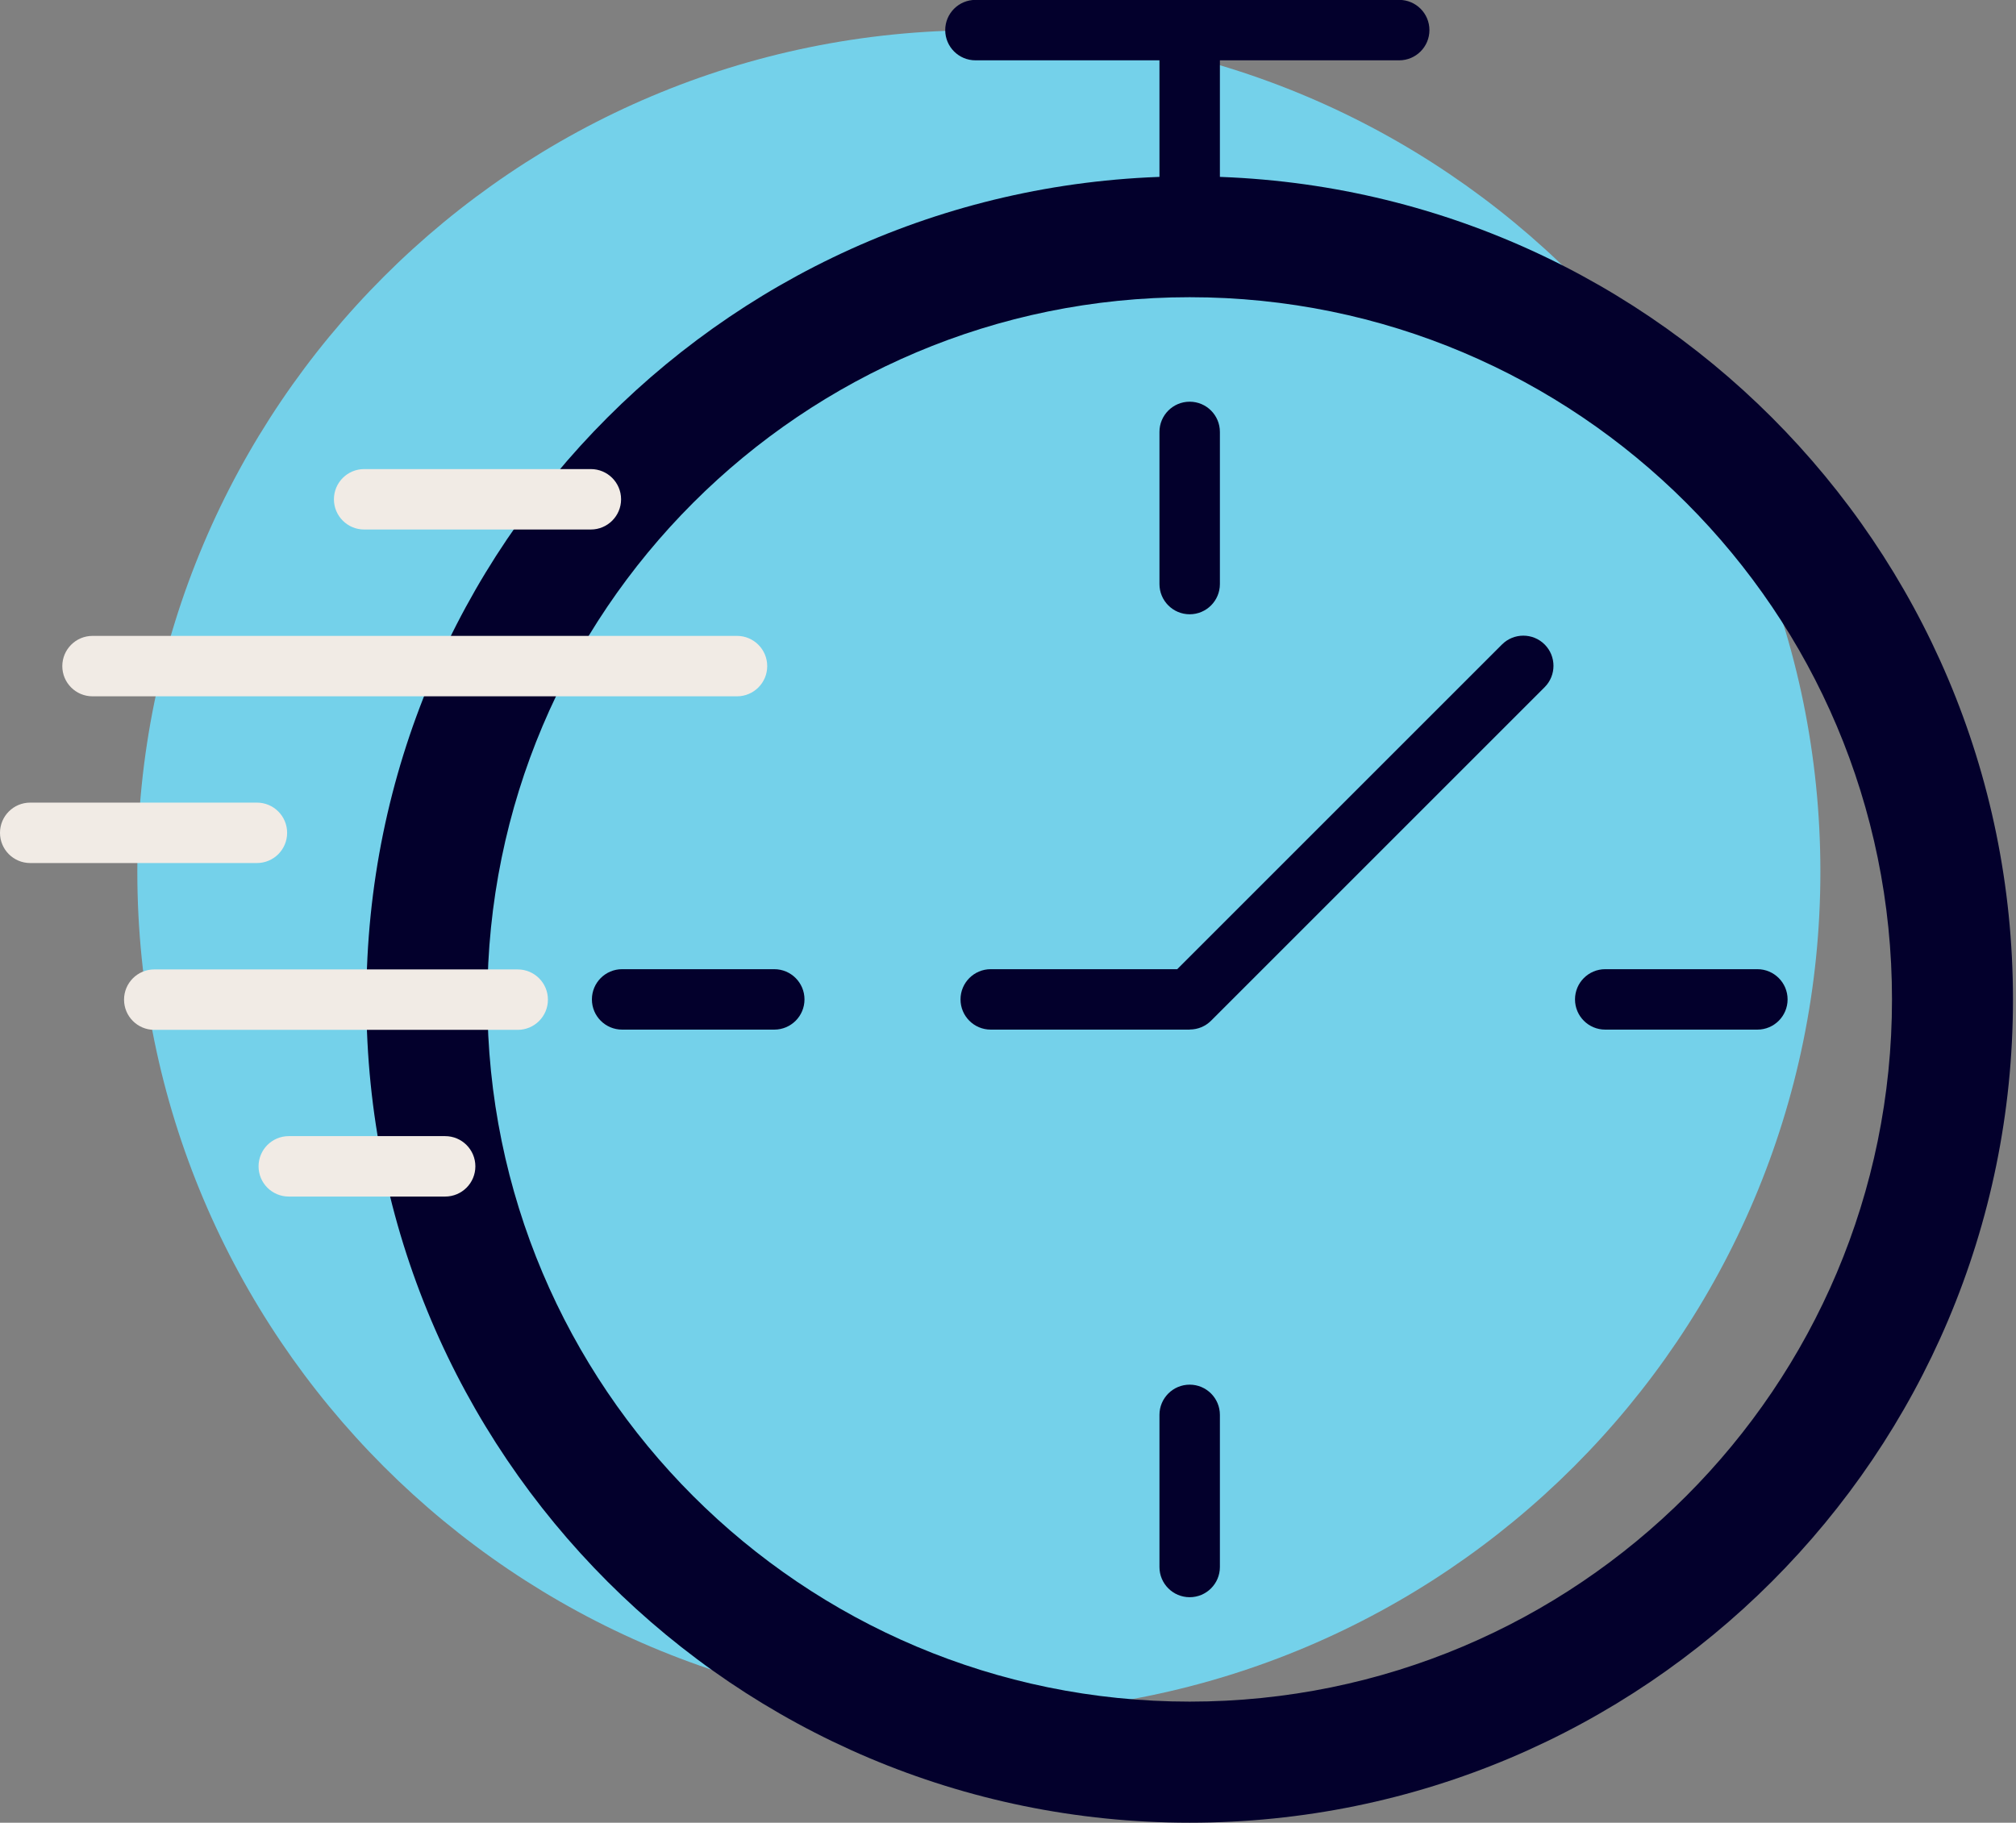<?xml version="1.0" encoding="UTF-8"?>
<svg xmlns="http://www.w3.org/2000/svg" width="94" height="85" viewBox="0 0 94 85" fill="none">
  <rect x="0" y="0" width="94" height="85" fill="#808080" stroke="none"/>
  <path d="M45.641 79.885C67.312 79.885 84.879 62.317 84.879 40.647C84.879 18.976 67.312 1.409 45.641 1.409C23.971 1.409 6.403 18.976 6.403 40.647C6.403 62.317 23.971 79.885 45.641 79.885Z" fill="#74D1EA"></path>
  <path d="M55.471 8.224C34.27 8.224 17.083 25.411 17.083 46.612C17.083 67.812 34.27 85 55.471 85C76.672 85 93.859 67.812 93.859 46.612C93.859 25.411 76.672 8.224 55.471 8.224ZM55.471 79.353C37.385 79.353 22.724 64.693 22.724 46.606C22.724 28.52 37.385 13.86 55.471 13.86C73.558 13.86 88.218 28.52 88.218 46.606C88.218 64.693 73.558 79.353 55.471 79.353Z" fill="#03002C"></path>
  <path d="M36.102 48.015H29.008C28.229 48.015 27.599 47.385 27.599 46.606C27.599 45.828 28.229 45.197 29.008 45.197H36.102C36.88 45.197 37.511 45.828 37.511 46.606C37.511 47.385 36.88 48.015 36.102 48.015Z" fill="#03002C"></path>
  <path d="M55.471 74.484C54.693 74.484 54.062 73.854 54.062 73.076V65.981C54.062 65.203 54.693 64.572 55.471 64.572C56.25 64.572 56.88 65.203 56.88 65.981V73.076C56.88 73.854 56.25 74.484 55.471 74.484Z" fill="#03002C"></path>
  <path d="M81.941 48.015H74.847C74.068 48.015 73.438 47.385 73.438 46.606C73.438 45.828 74.068 45.197 74.847 45.197H81.941C82.719 45.197 83.35 45.828 83.35 46.606C83.35 47.385 82.719 48.015 81.941 48.015Z" fill="#03002C"></path>
  <path d="M55.471 28.646C54.693 28.646 54.062 28.015 54.062 27.237V20.142C54.062 19.364 54.693 18.733 55.471 18.733C56.25 18.733 56.88 19.364 56.88 20.142V27.237C56.88 28.015 56.25 28.646 55.471 28.646Z" fill="#03002C"></path>
  <path d="M55.471 48.015H46.195C45.417 48.015 44.786 47.385 44.786 46.606C44.786 45.828 45.417 45.197 46.195 45.197H54.89L70.033 30.055C70.581 29.506 71.475 29.506 72.023 30.055C72.571 30.603 72.571 31.497 72.023 32.045L56.469 47.599C56.206 47.862 55.85 48.01 55.477 48.01L55.471 48.015Z" fill="#03002C"></path>
  <path d="M34.364 32.472H4.314C3.536 32.472 2.905 31.842 2.905 31.064C2.905 30.285 3.536 29.654 4.314 29.654H34.364C35.142 29.654 35.773 30.285 35.773 31.064C35.773 31.842 35.142 32.472 34.364 32.472Z" fill="#F1EBE5"></path>
  <path d="M11.974 40.247H1.409C0.63 40.247 0 39.616 0 38.838C0 38.059 0.63 37.429 1.409 37.429H11.979C12.758 37.429 13.388 38.059 13.388 38.838C13.388 39.616 12.758 40.247 11.979 40.247H11.974Z" fill="#F1EBE5"></path>
  <path d="M24.139 48.026H7.193C6.415 48.026 5.784 47.396 5.784 46.617C5.784 45.839 6.415 45.208 7.193 45.208H24.139C24.918 45.208 25.548 45.839 25.548 46.617C25.548 47.396 24.918 48.026 24.139 48.026Z" fill="#F1EBE5"></path>
  <path d="M27.549 24.693H16.979C16.201 24.693 15.57 24.062 15.57 23.284C15.57 22.506 16.201 21.875 16.979 21.875H27.549C28.328 21.875 28.959 22.506 28.959 23.284C28.959 24.062 28.328 24.693 27.549 24.693Z" fill="#F1EBE5"></path>
  <path d="M20.756 55.8H13.465C12.686 55.8 12.056 55.17 12.056 54.391C12.056 53.613 12.686 52.982 13.465 52.982H20.756C21.535 52.982 22.165 53.613 22.165 54.391C22.165 55.17 21.535 55.8 20.756 55.8Z" fill="#F1EBE5"></path>
  <path d="M55.471 12.73C54.693 12.73 54.062 12.1 54.062 11.321V2.648C54.062 1.869 54.693 1.239 55.471 1.239C56.25 1.239 56.88 1.869 56.88 2.648V11.327C56.88 12.105 56.25 12.736 55.471 12.736V12.73Z" fill="#03002C"></path>
  <path d="M65.241 2.813H45.482C44.704 2.813 44.073 2.182 44.073 1.404C44.073 0.625 44.704 -0.005 45.482 -0.005H65.241C66.019 -0.005 66.65 0.625 66.65 1.404C66.65 2.182 66.019 2.813 65.241 2.813Z" fill="#03002C"></path>
</svg>
